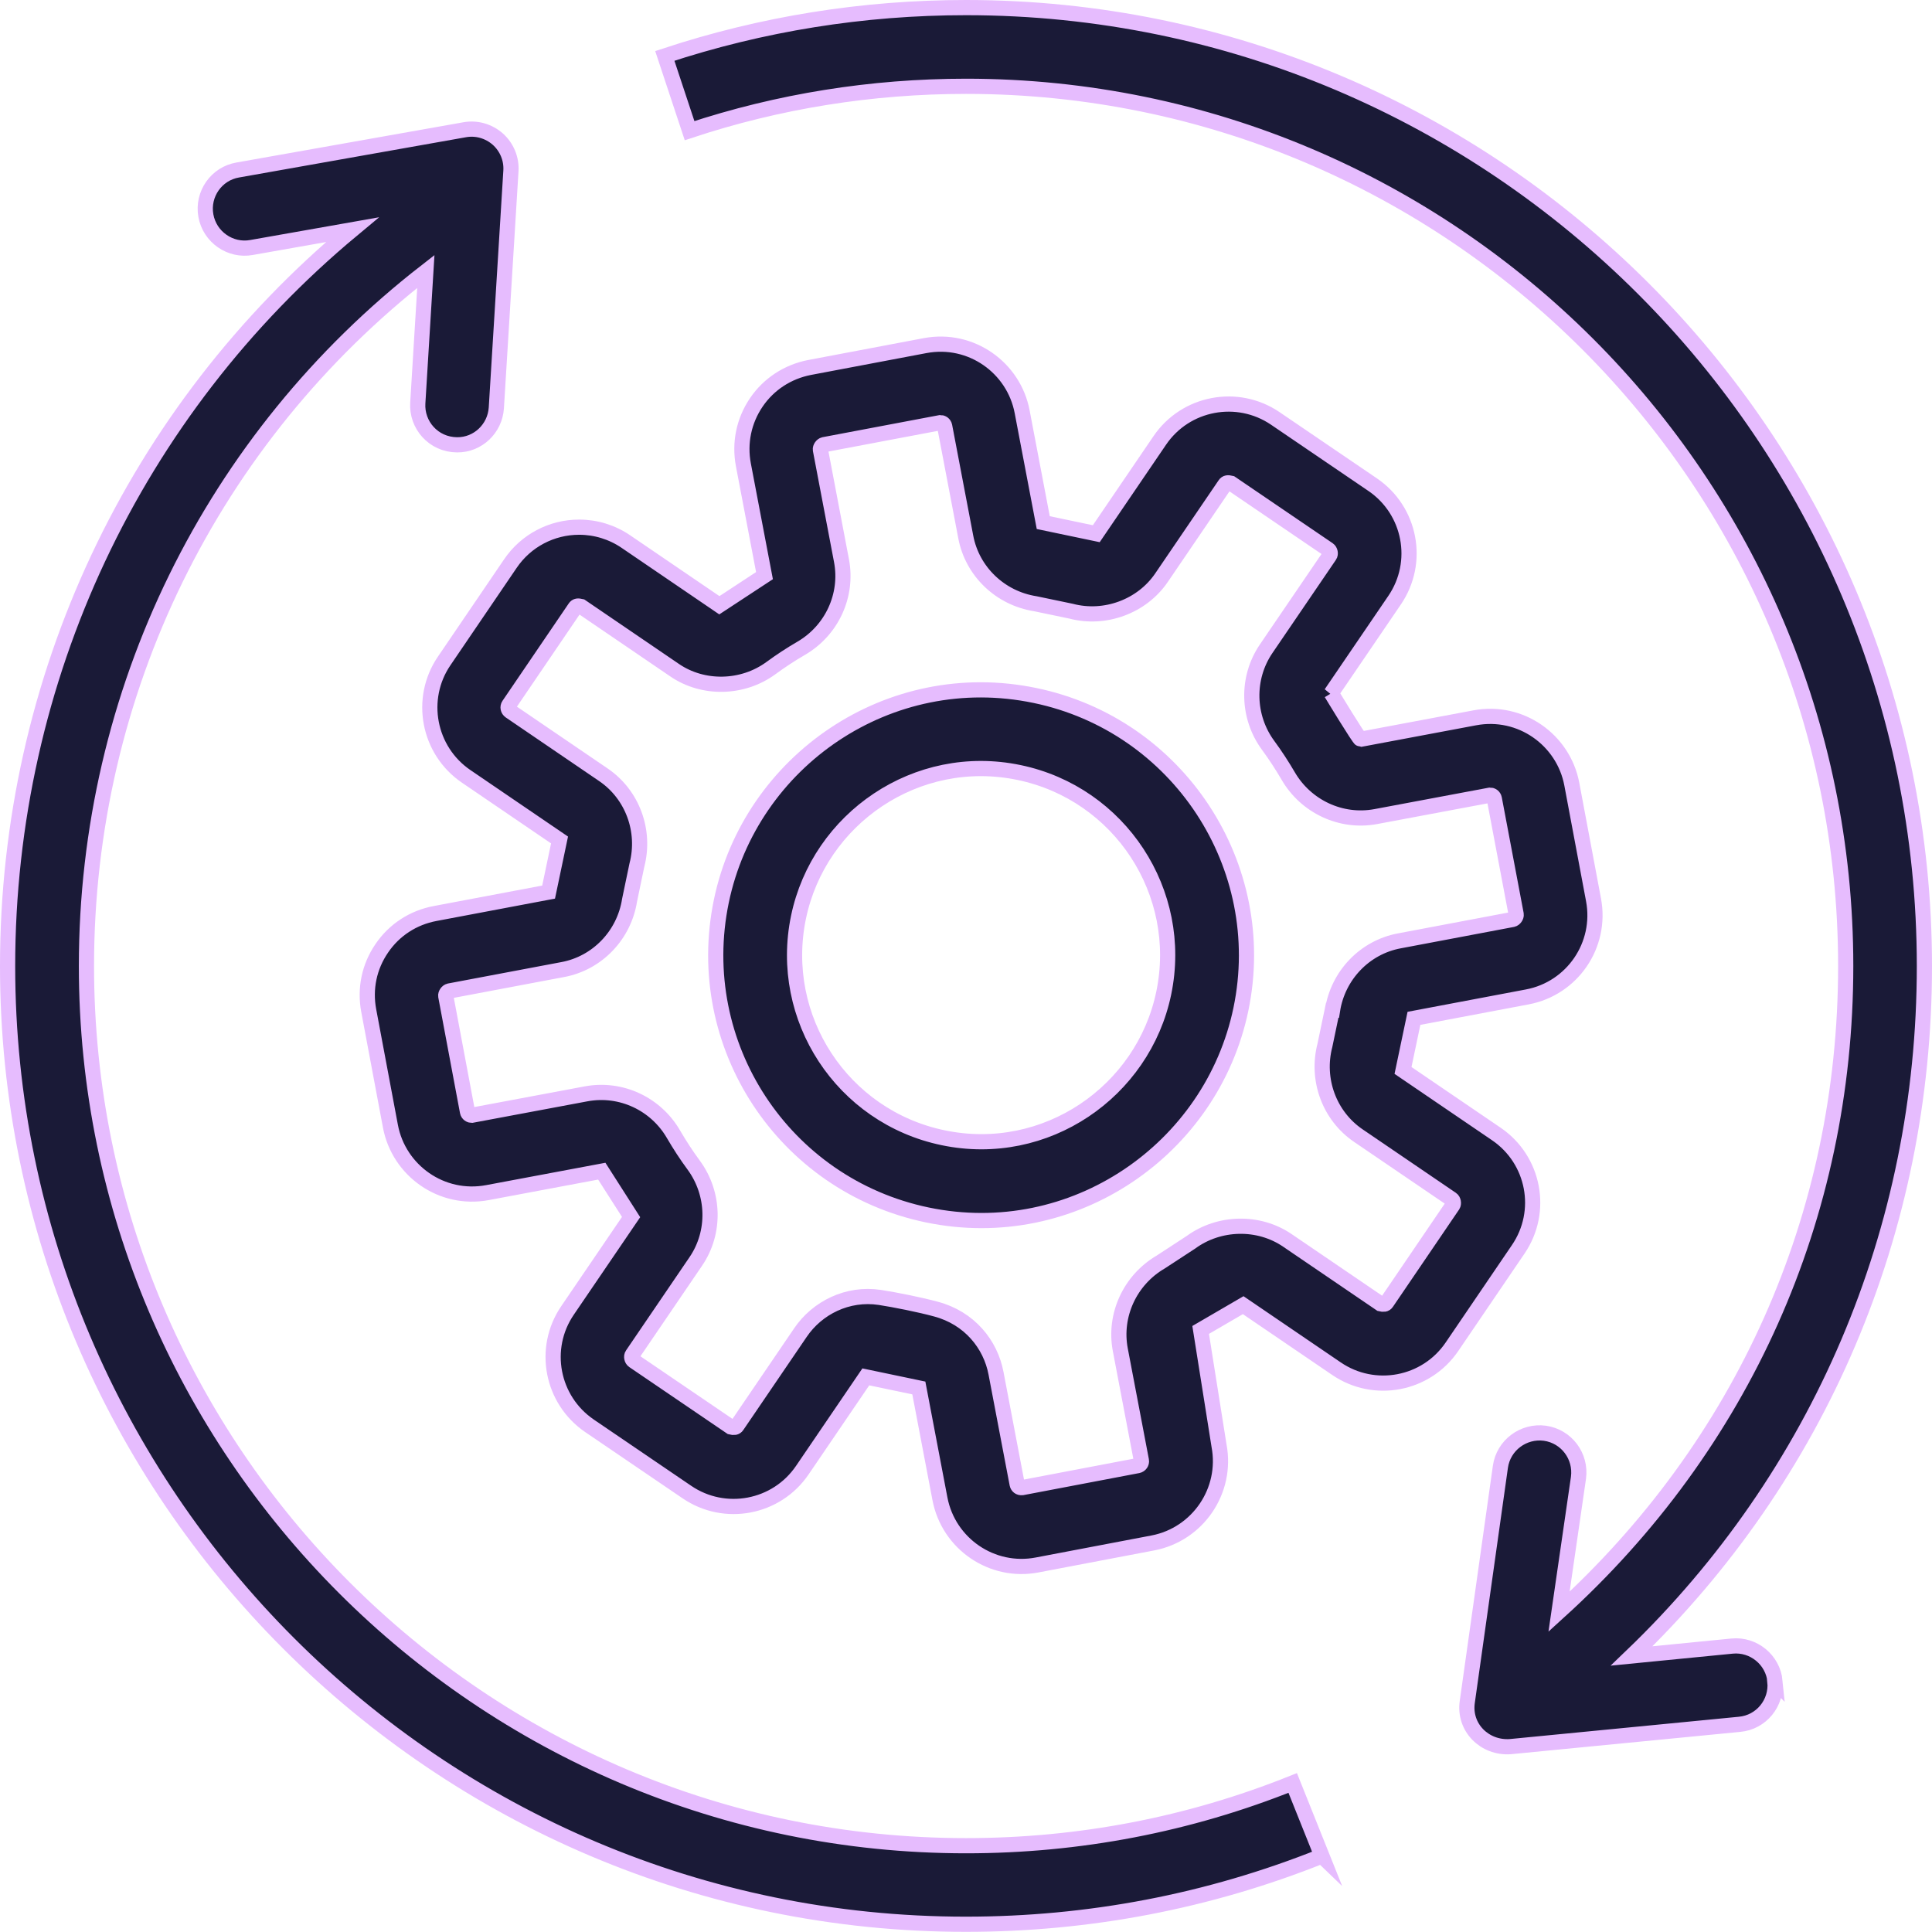 <?xml version="1.0" encoding="UTF-8"?>
<svg xmlns="http://www.w3.org/2000/svg" id="Layer_2" viewBox="0 0 127.17 127.17">
  <defs>
    <style>.cls-1{fill:#1a1a37;stroke:#e6bcfe;stroke-miterlimit:10;}</style>
  </defs>
  <g id="Layer_1-2">
    <g>
      <g>
        <path class="cls-1" d="m87.63,45.63s1.83,3.03,1.93,3.03l7.51-1.41c3.02-.57,5.84,1.45,6.39,4.36l1.43,7.62c.56,2.97-1.39,5.83-4.36,6.39l-7.46,1.41-.72,3.43,6.14,4.18c2.5,1.7,3.15,5.1,1.44,7.6l-4.36,6.41c-1.7,2.5-5.11,3.14-7.6,1.44l-6.14-4.18-2.8,1.63,1.21,7.62c.56,2.96-1.39,5.83-4.35,6.4l-7.62,1.45c-2.96.57-5.83-1.38-6.4-4.35l-1.39-7.3-3.49-.73-4.18,6.14c-1.7,2.5-5.11,3.14-7.6,1.44l-6.41-4.36c-2.49-1.7-3.15-5.1-1.44-7.6l4.18-6.14-1.93-3.02-7.52,1.41c-3.02.57-5.84-1.45-6.39-4.36l-1.43-7.62c-.27-1.44.03-2.89.86-4.1.82-1.21,2.07-2.02,3.51-2.29l7.47-1.41.72-3.43-6.15-4.19c-2.49-1.7-3.14-5.11-1.44-7.6l4.36-6.41c1.02-1.5,2.71-2.39,4.52-2.39,1.1,0,2.17.33,3.08.95l6.15,4.19,2.97-1.95-1.39-7.3c-.27-1.44.03-2.89.85-4.1.82-1.21,2.07-2.02,3.5-2.3l7.61-1.44c3.03-.57,5.84,1.45,6.39,4.35l1.39,7.3,3.49.73,4.18-6.14c1.7-2.5,5.11-3.14,7.6-1.45l6.41,4.36c2.5,1.7,3.15,5.1,1.45,7.6l-4.19,6.15Zm.08,20.87c.36-2.31,2.13-4.15,4.4-4.57l7.46-1.41c.13-.03.25-.2.23-.33l-1.44-7.62c-.03-.15-.16-.23-.28-.23l-7.52,1.41c-2.3.43-4.6-.67-5.76-2.66-.41-.7-.85-1.38-1.33-2.03-1.38-1.88-1.43-4.43-.14-6.34l4.19-6.15c.08-.11.04-.32-.08-.4l-6.41-4.36c-.21-.05-.32-.04-.4.08l-4.18,6.14c-1.28,1.88-3.71,2.79-5.95,2.2l-2.35-.49c-2.31-.36-4.15-2.12-4.58-4.39l-1.39-7.3c-.03-.15-.16-.23-.28-.23l-7.67,1.45c-.13.03-.25.2-.23.33l1.39,7.31c.43,2.27-.63,4.58-2.65,5.76-.69.4-1.36.84-2,1.31-1.86,1.36-4.46,1.42-6.34.13l-6.15-4.19c-.21-.05-.32-.04-.4.08l-4.36,6.41c-.09.13-.05.31.08.4l6.15,4.19c1.91,1.3,2.79,3.69,2.2,5.95l-.48,2.3c-.36,2.31-2.13,4.15-4.4,4.57l-7.47,1.41c-.13.03-.25.2-.23.33l1.43,7.62c.03.15.16.23.28.23l7.53-1.41c2.31-.43,4.6.67,5.75,2.66.41.7.85,1.38,1.33,2.03,1.38,1.88,1.44,4.43.14,6.34l-4.18,6.14c-.08.11-.04.32.08.4l6.41,4.36c.2.05.32.04.4-.08l4.18-6.14c1.1-1.62,3.09-2.63,5.22-2.31.98.15,2.64.48,3.7.77,2.21.59,3.59,2.32,3.95,4.22l1.39,7.3c.03.14.14.25.33.23l7.62-1.45c.15-.03.26-.18.23-.33l-1.39-7.3c-.43-2.27.64-4.59,2.66-5.77l1.99-1.3c1.86-1.36,4.46-1.41,6.34-.13l6.14,4.18c.2.05.32.04.4-.08l4.36-6.41c.07-.11.04-.32-.08-.4l-6.14-4.18c-1.91-1.3-2.79-3.69-2.2-5.95l.48-2.3Z"></path>
        <path class="cls-1" d="m61.03,79.97c-9.45-1.97-15.51-11.2-13.55-20.65,1.92-9.24,11.05-15.54,20.65-13.54,9.43,1.96,15.51,11.23,13.55,20.65-1.92,9.22-11.04,15.54-20.65,13.54Zm-8.47-19.6c-1.38,6.64,2.88,13.14,9.52,14.52,6.75,1.41,13.17-3.03,14.52-9.52,1.38-6.63-2.89-13.14-9.52-14.52-6.75-1.41-13.17,3.03-14.52,9.52Z"></path>
      </g>
      <path class="cls-1" d="m116.83,110.67c.14,1.43-.9,2.7-2.33,2.83l-15.1,1.47c-1.67.11-3.06-1.25-2.82-2.94l2.18-15.48c.2-1.42,1.52-2.4,2.93-2.21,1.42.2,2.4,1.51,2.21,2.93l-1.28,8.82c12.06-10.95,18.87-26,18.87-42.51,0-31.93-25.97-57.9-57.9-57.9-6.22,0-12.35.98-18.2,2.92l-1.63-4.92c6.38-2.11,13.05-3.18,19.83-3.18,34.78,0,63.08,28.3,63.08,63.09,0,17.4-6.94,33.57-19.27,45.41l6.61-.65c1.41-.14,2.69.9,2.83,2.33Z"></path>
      <path class="cls-1" d="m87.01,122.17c-7.45,2.98-15.34,4.49-23.43,4.49C28.8,126.67.5,98.37.5,63.59.5,44.67,8.86,27.04,23.19,15.12l-6.63,1.17c-1.4.26-2.76-.69-3.01-2.1-.25-1.41.69-2.76,2.1-3l14.94-2.65c.78-.14,1.58.09,2.18.62.59.53.91,1.3.86,2.09l-.96,15.6c-.09,1.37-1.22,2.44-2.58,2.43-1.57-.01-2.68-1.32-2.59-2.75l.53-8.66C13.95,28.82,5.69,45.56,5.69,63.59c0,31.92,25.97,57.9,57.9,57.9,7.43,0,14.67-1.39,21.5-4.13l1.93,4.82Z"></path>
    </g>
  </g>
</svg>
